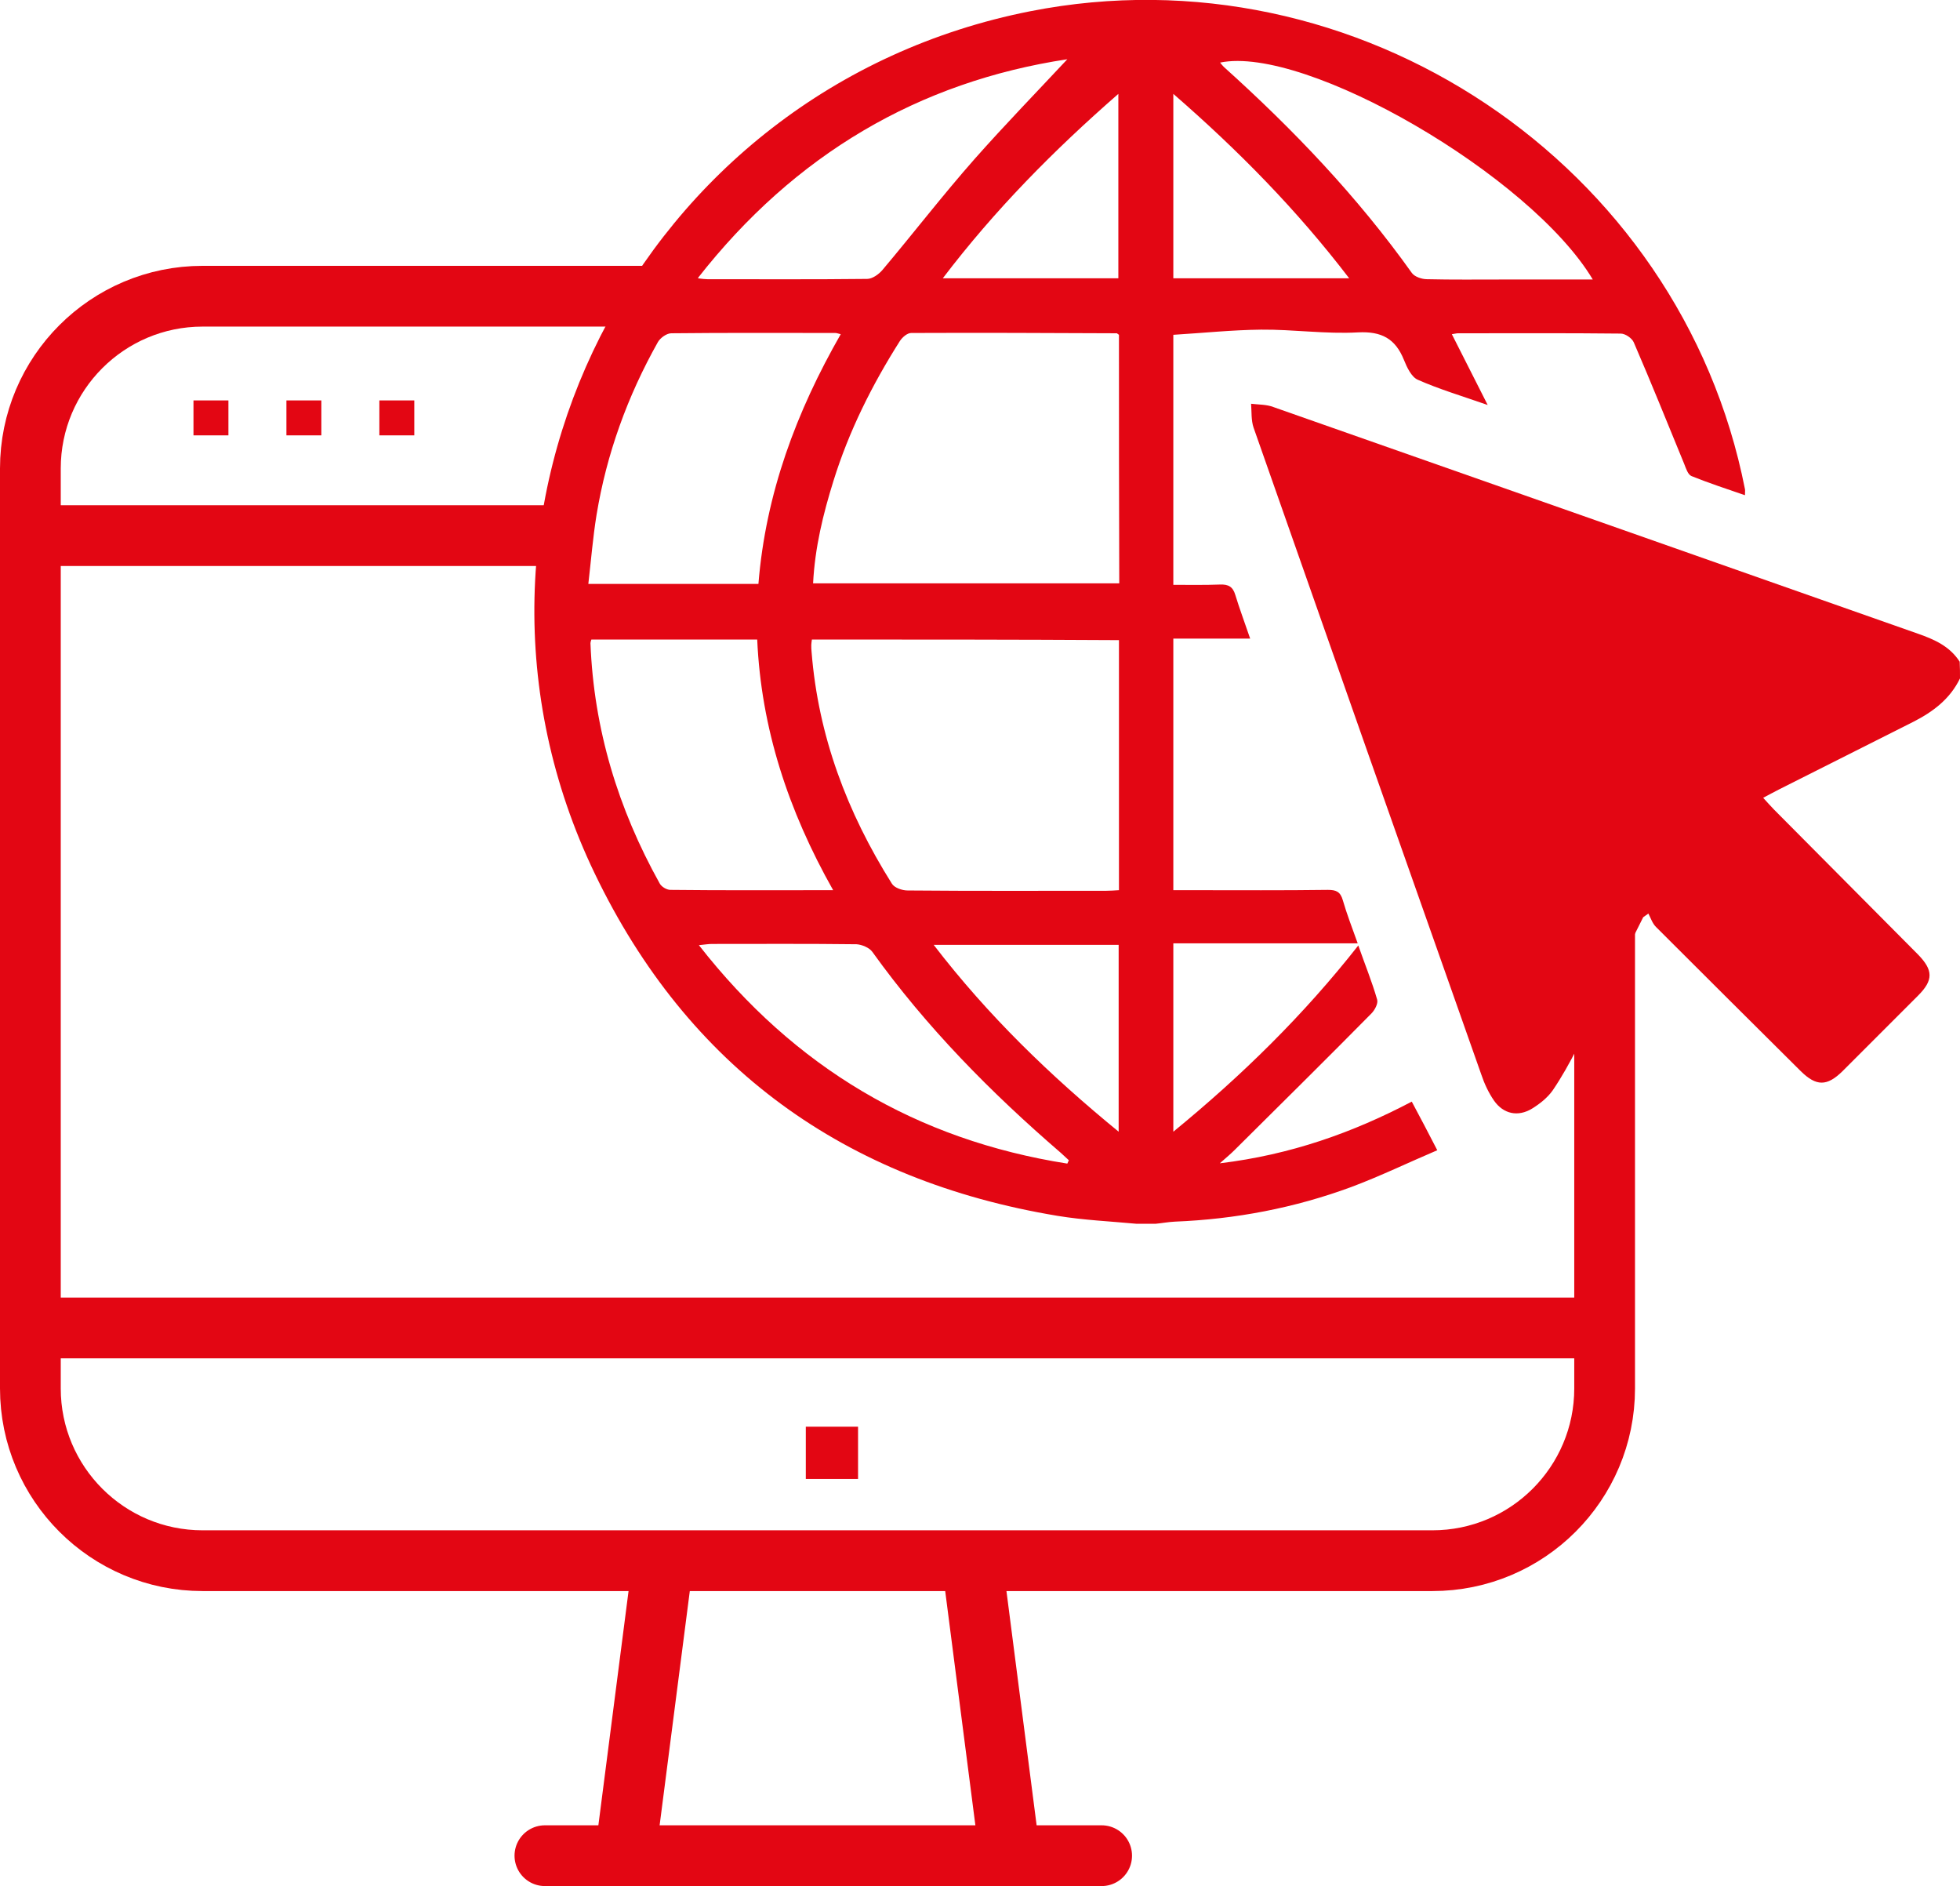 <?xml version="1.0" encoding="utf-8"?>
<!-- Generator: Adobe Illustrator 24.3.0, SVG Export Plug-In . SVG Version: 6.00 Build 0)  -->
<svg version="1.1" id="Layer_1" xmlns="http://www.w3.org/2000/svg" xmlns:xlink="http://www.w3.org/1999/xlink" x="0px" y="0px"
	 viewBox="0 0 64.53 62.08" style="enable-background:new 0 0 64.53 62.08;" xml:space="preserve">
<style type="text/css">
	.st0{fill:none;stroke:#E30613;stroke-width:2.3;stroke-linecap:round;stroke-miterlimit:10;}
	.st1{fill:#E30613;}
	.st2{fill:none;stroke:#FFFFFF;stroke-width:2;stroke-miterlimit:10;}
	.st3{fill:none;stroke:#E30613;stroke-width:2;stroke-miterlimit:10;}
	.st4{fill:none;stroke:#E30613;stroke-width:2;stroke-linecap:round;stroke-linejoin:round;stroke-miterlimit:10;}
	.st5{fill:none;stroke:#E30613;stroke-width:2;stroke-linecap:round;stroke-miterlimit:10;}
	.st6{fill:#FFFFFF;}
	.st7{fill:#FFFFFF;stroke:#FFFFFF;stroke-width:0.75;stroke-miterlimit:10;}
	.st8{fill:#FFFFFF;stroke:#E30613;stroke-width:2;stroke-miterlimit:10;}
	.st9{fill:#E30613;stroke:#E30613;stroke-width:2;stroke-miterlimit:10;}
	.st10{fill:none;stroke:#FFFFFF;stroke-width:2;stroke-linecap:round;stroke-linejoin:round;stroke-miterlimit:10;}
	.st11{fill:#878787;}
	.st12{fill:none;stroke:#E30613;stroke-width:4;stroke-linecap:round;stroke-miterlimit:10;}
	.st13{fill:#FFFFFF;stroke:#E30613;stroke-width:2;stroke-linecap:round;stroke-miterlimit:10;}
	.st14{fill:none;stroke:#E52A3D;stroke-width:2;stroke-linecap:round;stroke-linejoin:round;}
	.st15{fill:#E52A3D;}
	.st16{fill:#E30613;stroke:#E30613;stroke-width:2;stroke-linecap:round;stroke-miterlimit:10;}
	.st17{fill:none;stroke:#E30613;stroke-width:2.8;stroke-linecap:round;stroke-linejoin:round;stroke-miterlimit:10;}
	.st18{fill:none;stroke:#E30613;stroke-width:3;stroke-linecap:round;stroke-linejoin:round;stroke-miterlimit:8;}
</style>
<g>
	<g>
		<path class="st3" d="M52.83,30.52V45.7c0,3.13-2.54,5.67-5.67,5.67H6.67C3.54,51.37,1,48.83,1,45.7V15.42
			c0-3.13,2.54-5.67,5.67-5.67h16.31"/>
		<g>
			<g>
				<line class="st3" x1="1.57" y1="17.63" x2="18.61" y2="17.63"/>
				<line class="st3" x1="1.57" y1="43.71" x2="52.26" y2="43.71"/>
			</g>
			<line class="st5" x1="17.94" y1="61.08" x2="36.27" y2="61.08"/>
			<g>
				<line class="st3" x1="20.58" y1="61.08" x2="21.79" y2="51.69"/>
				<line class="st3" x1="32.04" y1="51.69" x2="33.25" y2="61.08"/>
			</g>
		</g>
		<rect x="26.53" y="46.96" class="st1" width="1.72" height="1.72"/>
		<g>
			<rect x="6.37" y="13.18" class="st1" width="1.15" height="1.15"/>
			<rect x="9.43" y="13.18" class="st1" width="1.15" height="1.15"/>
			<rect x="12.49" y="13.18" class="st1" width="1.15" height="1.15"/>
		</g>
	</g>
	<g>
		<path class="st1" d="M37.41,40.28c-0.86-0.08-1.74-0.12-2.59-0.26c-7-1.16-12.17-4.88-15.24-11.27
			C13.88,16.9,20.99,2.92,33.92,0.37c10.76-2.12,21.42,5.01,23.53,15.73c0.01,0.04,0,0.09,0,0.2c-0.61-0.21-1.19-0.4-1.76-0.63
			c-0.12-0.05-0.18-0.25-0.24-0.4c-0.55-1.34-1.09-2.68-1.66-4c-0.06-0.14-0.28-0.29-0.43-0.29c-1.79-0.02-3.57-0.01-5.36-0.01
			c-0.06,0-0.11,0.02-0.2,0.03c0.38,0.75,0.75,1.48,1.18,2.33c-0.86-0.3-1.6-0.52-2.3-0.83c-0.21-0.09-0.36-0.41-0.46-0.66
			c-0.28-0.69-0.73-0.94-1.51-0.9c-1.06,0.06-2.13-0.1-3.19-0.09c-0.95,0.01-1.91,0.11-2.89,0.17c0,2.71,0,5.43,0,8.23
			c0.51,0,1.03,0.01,1.54-0.01c0.27-0.01,0.42,0.07,0.5,0.34c0.14,0.46,0.31,0.91,0.49,1.44c-0.88,0-1.69,0-2.53,0
			c0,2.78,0,5.5,0,8.28c0.24,0,0.46,0,0.69,0c1.47,0,2.93,0.01,4.4-0.01c0.27,0,0.41,0.06,0.49,0.34c0.13,0.45,0.3,0.89,0.49,1.42
			c-2.06,0-4.06,0-6.07,0c0,2.08,0,4.09,0,6.2c2.26-1.85,4.29-3.84,6.09-6.13c0.22,0.63,0.45,1.19,0.62,1.78
			c0.04,0.13-0.08,0.35-0.19,0.46c-1.49,1.51-3,3-4.5,4.49c-0.12,0.12-0.26,0.24-0.49,0.44c2.33-0.28,4.38-1.01,6.32-2.03
			c0.28,0.52,0.54,1.02,0.84,1.6c-0.94,0.4-1.87,0.85-2.83,1.21c-1.87,0.69-3.81,1.06-5.81,1.14c-0.21,0.01-0.42,0.05-0.63,0.07
			C37.84,40.28,37.62,40.28,37.41,40.28z M26.73,21.05c-0.01,0.09-0.02,0.13-0.02,0.18c0,0.08,0,0.15,0.01,0.23
			c0.22,2.77,1.17,5.28,2.64,7.62c0.08,0.14,0.34,0.23,0.52,0.23c2.18,0.02,4.37,0.01,6.55,0.01c0.13,0,0.26-0.01,0.41-0.02
			c0-2.76,0-5.48,0-8.23C33.46,21.05,30.11,21.05,26.73,21.05z M36.84,11.02c-0.05-0.03-0.06-0.05-0.07-0.05
			c-2.26-0.01-4.52-0.02-6.77-0.01c-0.13,0-0.29,0.14-0.37,0.26c-0.92,1.45-1.68,2.97-2.19,4.61c-0.34,1.09-0.61,2.19-0.67,3.37
			c3.38,0,6.72,0,10.08,0C36.84,16.46,36.84,13.75,36.84,11.02z M24.97,19.22c0.24-2.98,1.25-5.67,2.71-8.22
			c-0.09-0.02-0.13-0.04-0.18-0.04c-1.8,0-3.6-0.01-5.4,0.01c-0.15,0-0.36,0.15-0.44,0.29c-1,1.78-1.69,3.68-2.02,5.69
			c-0.12,0.74-0.18,1.49-0.27,2.27C21.3,19.22,23.11,19.22,24.97,19.22z M27.43,29.3c-1.48-2.62-2.37-5.33-2.5-8.25
			c-1.86,0-3.66,0-5.46,0c-0.02,0.06-0.03,0.09-0.03,0.12c0.11,2.83,0.91,5.45,2.28,7.91c0.06,0.11,0.23,0.21,0.35,0.21
			C23.82,29.31,25.57,29.3,27.43,29.3z M35.14,1.95c-4.88,0.74-8.97,3.12-12.17,7.21c0.17,0.02,0.24,0.03,0.32,0.03
			c1.75,0,3.51,0.01,5.26-0.01c0.17,0,0.38-0.15,0.5-0.29c1.02-1.21,1.99-2.47,3.04-3.66C33.1,4.09,34.16,3,35.14,1.95z M52.44,9.2
			c-2.05-3.43-9.46-7.72-12.27-7.14c0.04,0.05,0.08,0.1,0.12,0.14c2.29,2.06,4.4,4.27,6.19,6.78c0.09,0.13,0.33,0.21,0.5,0.21
			c0.84,0.02,1.68,0.01,2.52,0.01C50.45,9.2,51.41,9.2,52.44,9.2z M35.14,38.3c0.02-0.04,0.03-0.07,0.05-0.11
			c-0.09-0.08-0.17-0.16-0.26-0.24c-2.31-1.99-4.43-4.14-6.21-6.62c-0.1-0.14-0.35-0.24-0.52-0.25c-1.59-0.02-3.17-0.01-4.76-0.01
			c-0.11,0-0.23,0.02-0.43,0.04C26.16,35.14,30.18,37.52,35.14,38.3z M36.83,37.25c0-2.1,0-4.12,0-6.15c-2.02,0-4.01,0-6.09,0
			C32.53,33.43,34.57,35.4,36.83,37.25z M38.63,9.16c1.92,0,3.82,0,5.79,0c-1.73-2.26-3.65-4.21-5.79-6.07
			C38.63,5.16,38.63,7.13,38.63,9.16z M36.82,9.16c0-2.03,0-4.01,0-6.07c-2.13,1.86-4.06,3.81-5.78,6.07
			C33.01,9.16,34.91,9.16,36.82,9.16z"/>
		<path class="st1" d="M64.53,22.33c-0.33,0.68-0.89,1.1-1.54,1.43c-1.47,0.74-2.94,1.48-4.41,2.22c-0.16,0.08-0.32,0.17-0.53,0.28
			c0.14,0.15,0.24,0.27,0.35,0.38c1.58,1.59,3.16,3.18,4.74,4.77c0.51,0.52,0.52,0.85,0.01,1.36c-0.83,0.83-1.66,1.66-2.49,2.49
			c-0.51,0.5-0.86,0.5-1.37,0c-1.59-1.58-3.18-3.16-4.77-4.75c-0.12-0.12-0.17-0.29-0.25-0.44c-0.06,0.04-0.11,0.08-0.17,0.12
			c-0.72,1.44-1.44,2.88-2.18,4.32c-0.24,0.47-0.5,0.94-0.8,1.38c-0.17,0.24-0.42,0.44-0.68,0.6c-0.46,0.28-0.94,0.18-1.25-0.26
			c-0.18-0.26-0.32-0.56-0.42-0.86c-2.51-7.1-5.01-14.2-7.5-21.3c-0.08-0.24-0.06-0.52-0.08-0.78c0.25,0.03,0.51,0.02,0.74,0.11
			c7.07,2.48,14.14,4.97,21.22,7.46c0.54,0.19,1.04,0.41,1.37,0.92C64.53,21.96,64.53,22.15,64.53,22.33z"/>
	</g>
</g>
</svg>
